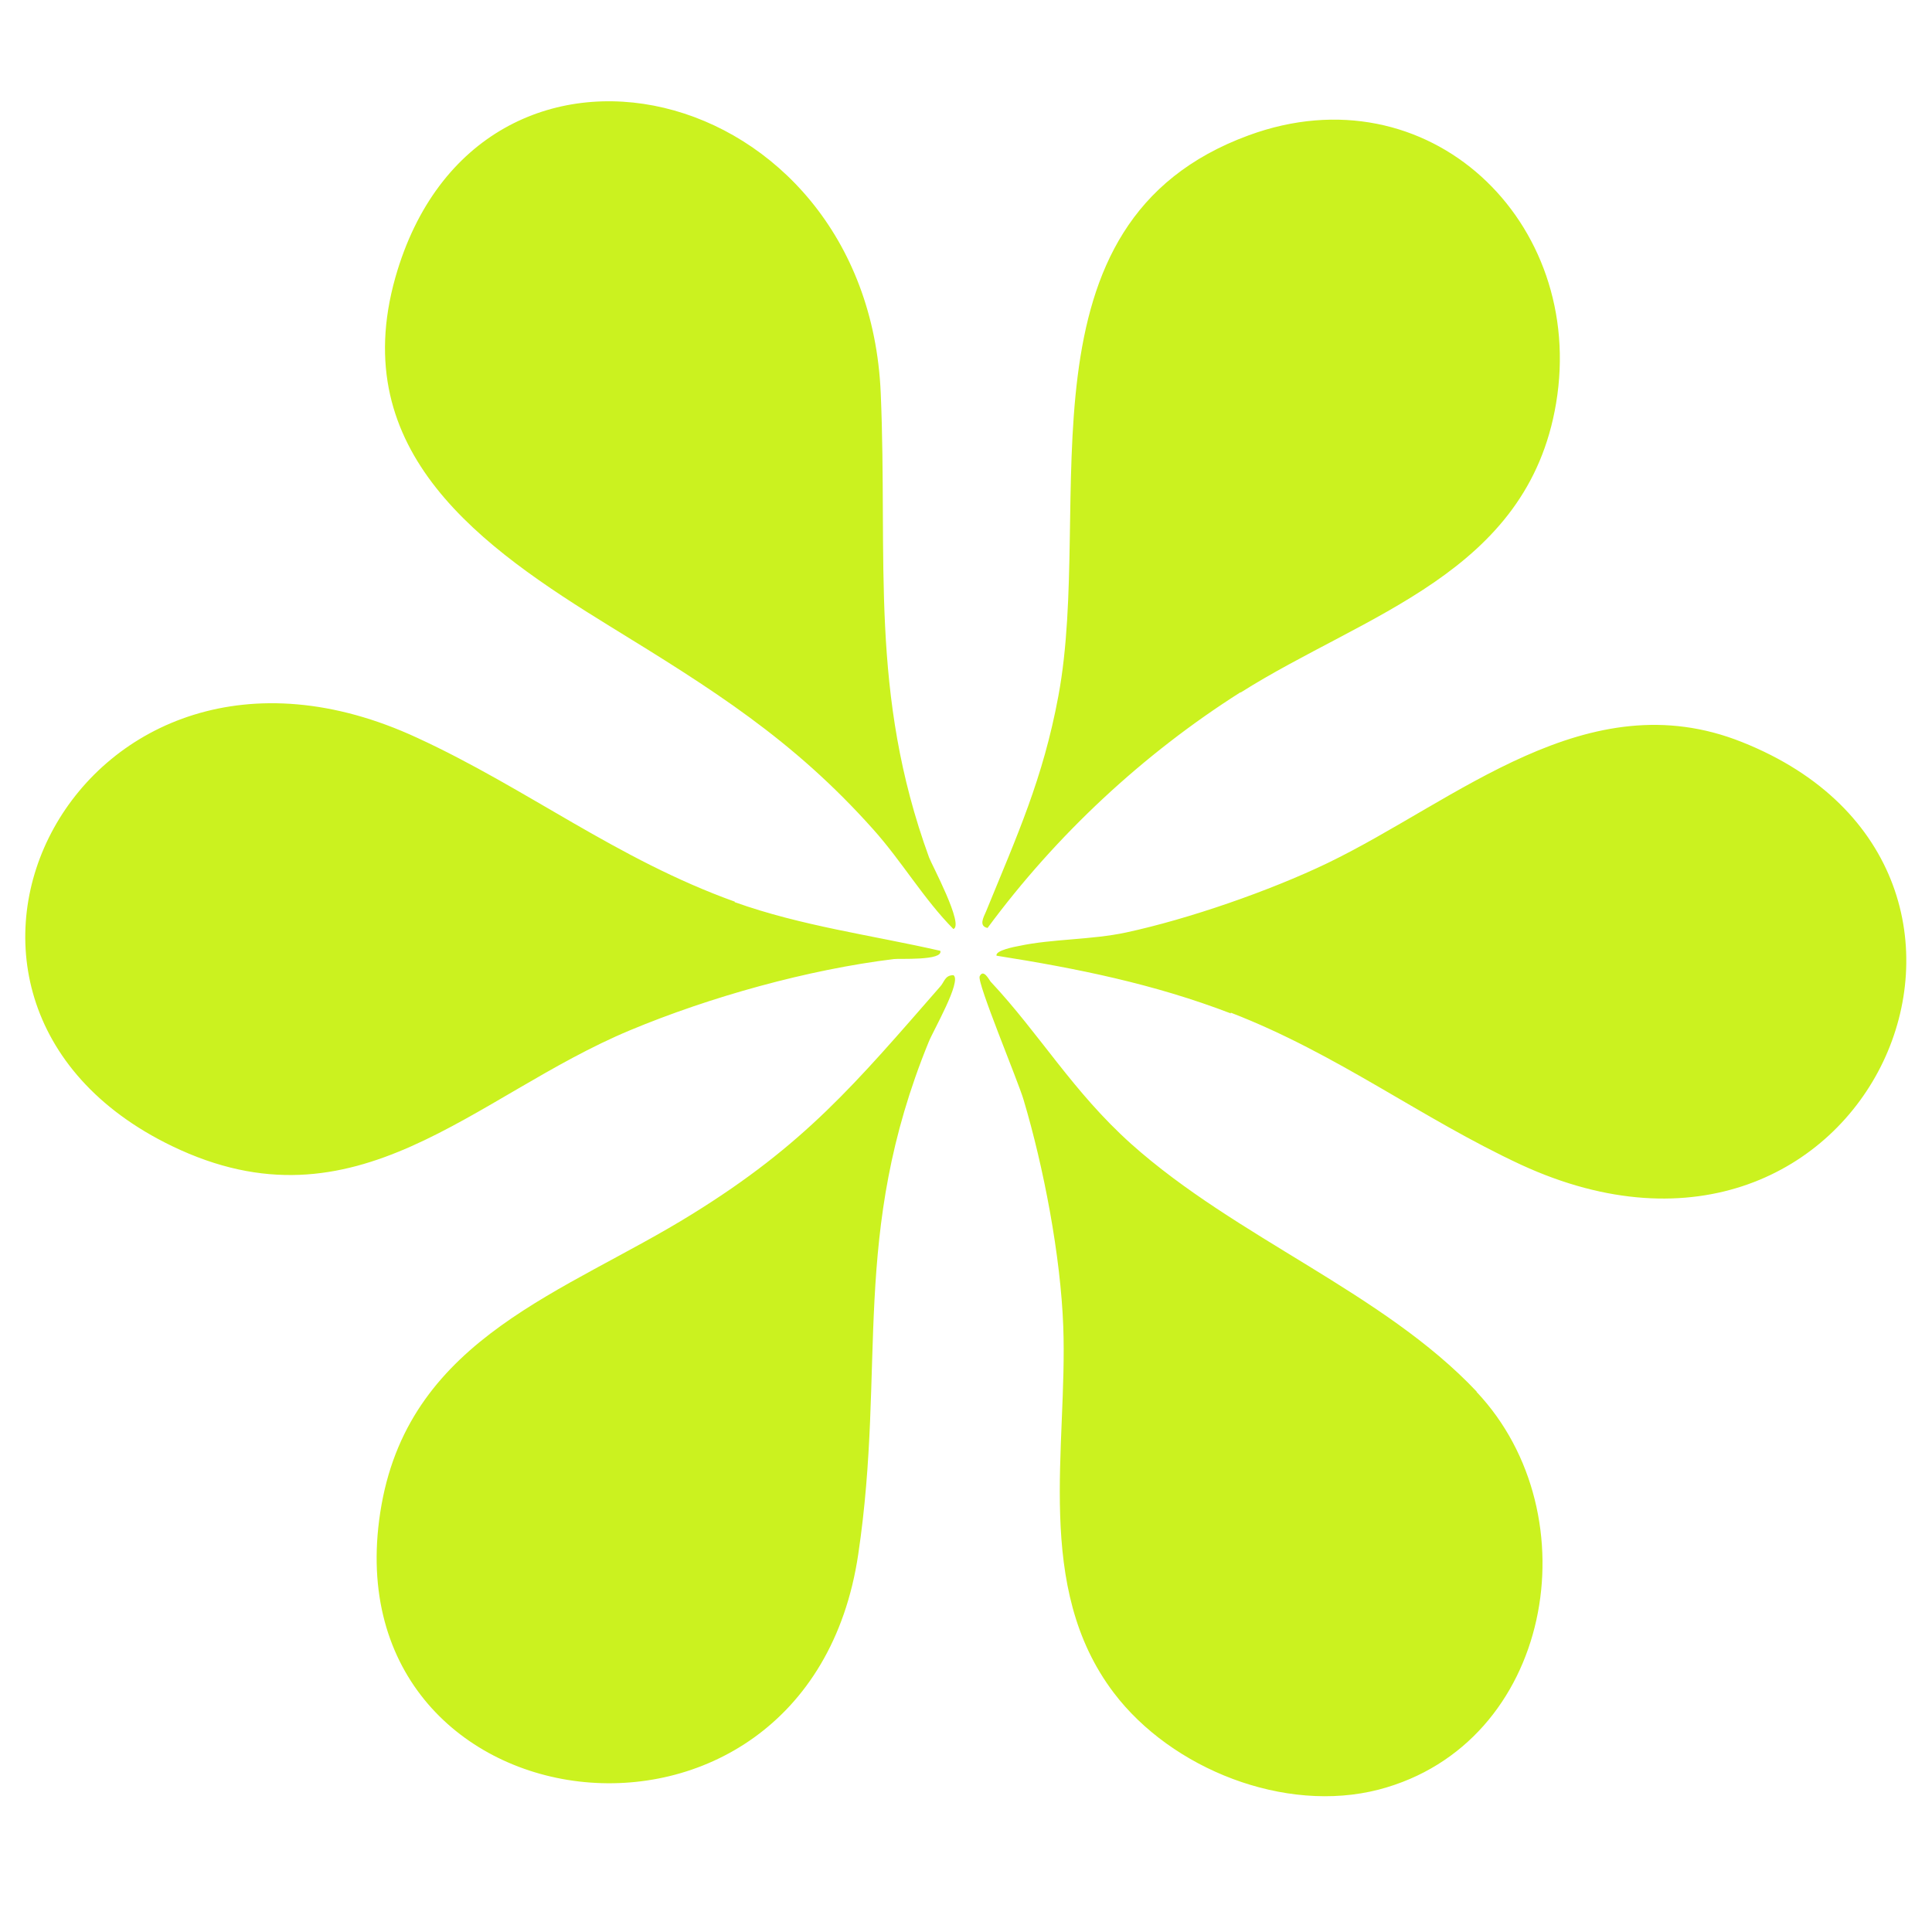 <?xml version="1.0" encoding="UTF-8"?>
<svg id="Layer_1" xmlns="http://www.w3.org/2000/svg" version="1.1" viewBox="0 0 51.55 51.55">
  <defs>
    <style>
      .st0 {
        fill: #cbf21f;
      }
    </style>
  </defs>
  <path class="st0" d="M25.44,24.79c-.8-.81-1.37-1.8-2.14-2.66-2.15-2.41-4.31-3.75-7.01-5.41-3.43-2.11-7.06-4.65-5.74-9.32,2.21-7.77,12.59-5.32,12.95,3.09.19,4.45-.31,8,1.29,12.39.05.15.96,1.84.64,1.91ZM19.61,24.06c-3.15-1.13-5.54-3.02-8.47-4.37-9.02-4.19-14.67,6.97-6.55,10.89,4.93,2.38,8.03-1.34,12.22-3.09,2.13-.89,4.75-1.62,7.04-1.9.14-.02,1.32.05,1.24-.22-1.84-.42-3.7-.66-5.49-1.3ZM25.09,26.32c-2.27,2.6-3.62,4.22-6.63,6.08-3.35,2.08-7.48,3.27-8.28,7.75-1.56,8.77,11.36,10.48,12.72,1.32.75-5.03-.22-8.53,1.88-13.67.12-.3.89-1.63.66-1.78-.23,0-.24.18-.35.3ZM32.84,27.02c2.85,1.1,5.08,2.82,7.75,4.06,9.27,4.27,14.52-7.85,5.89-11.28-4.13-1.65-7.6,1.56-11.06,3.23-1.54.74-3.7,1.49-5.37,1.85-.93.2-1.98.17-2.86.36-.11.02-.64.12-.6.26,2.15.34,4.19.75,6.25,1.54ZM33.1,18.48c3.32-2.1,7.66-3.18,8.42-7.72.81-4.84-3.4-8.91-8.2-7.15-6.36,2.33-4.12,9.81-5.08,14.96-.41,2.21-1.1,3.72-1.93,5.75-.07.16-.2.39.04.44,1.83-2.48,4.15-4.64,6.75-6.29ZM39.4,37.13c-2.5-2.65-6.4-4.09-9.22-6.61-1.56-1.4-2.43-2.92-3.75-4.33-.04-.05-.19-.35-.29-.14-.08.16,1.03,2.81,1.17,3.29.54,1.81.99,4.17,1.06,6.05.12,3.23-.79,6.96,1.35,9.78,1.54,2.03,4.56,3.23,7.07,2.58,4.63-1.21,5.71-7.32,2.61-10.61Z"/>
</svg>
